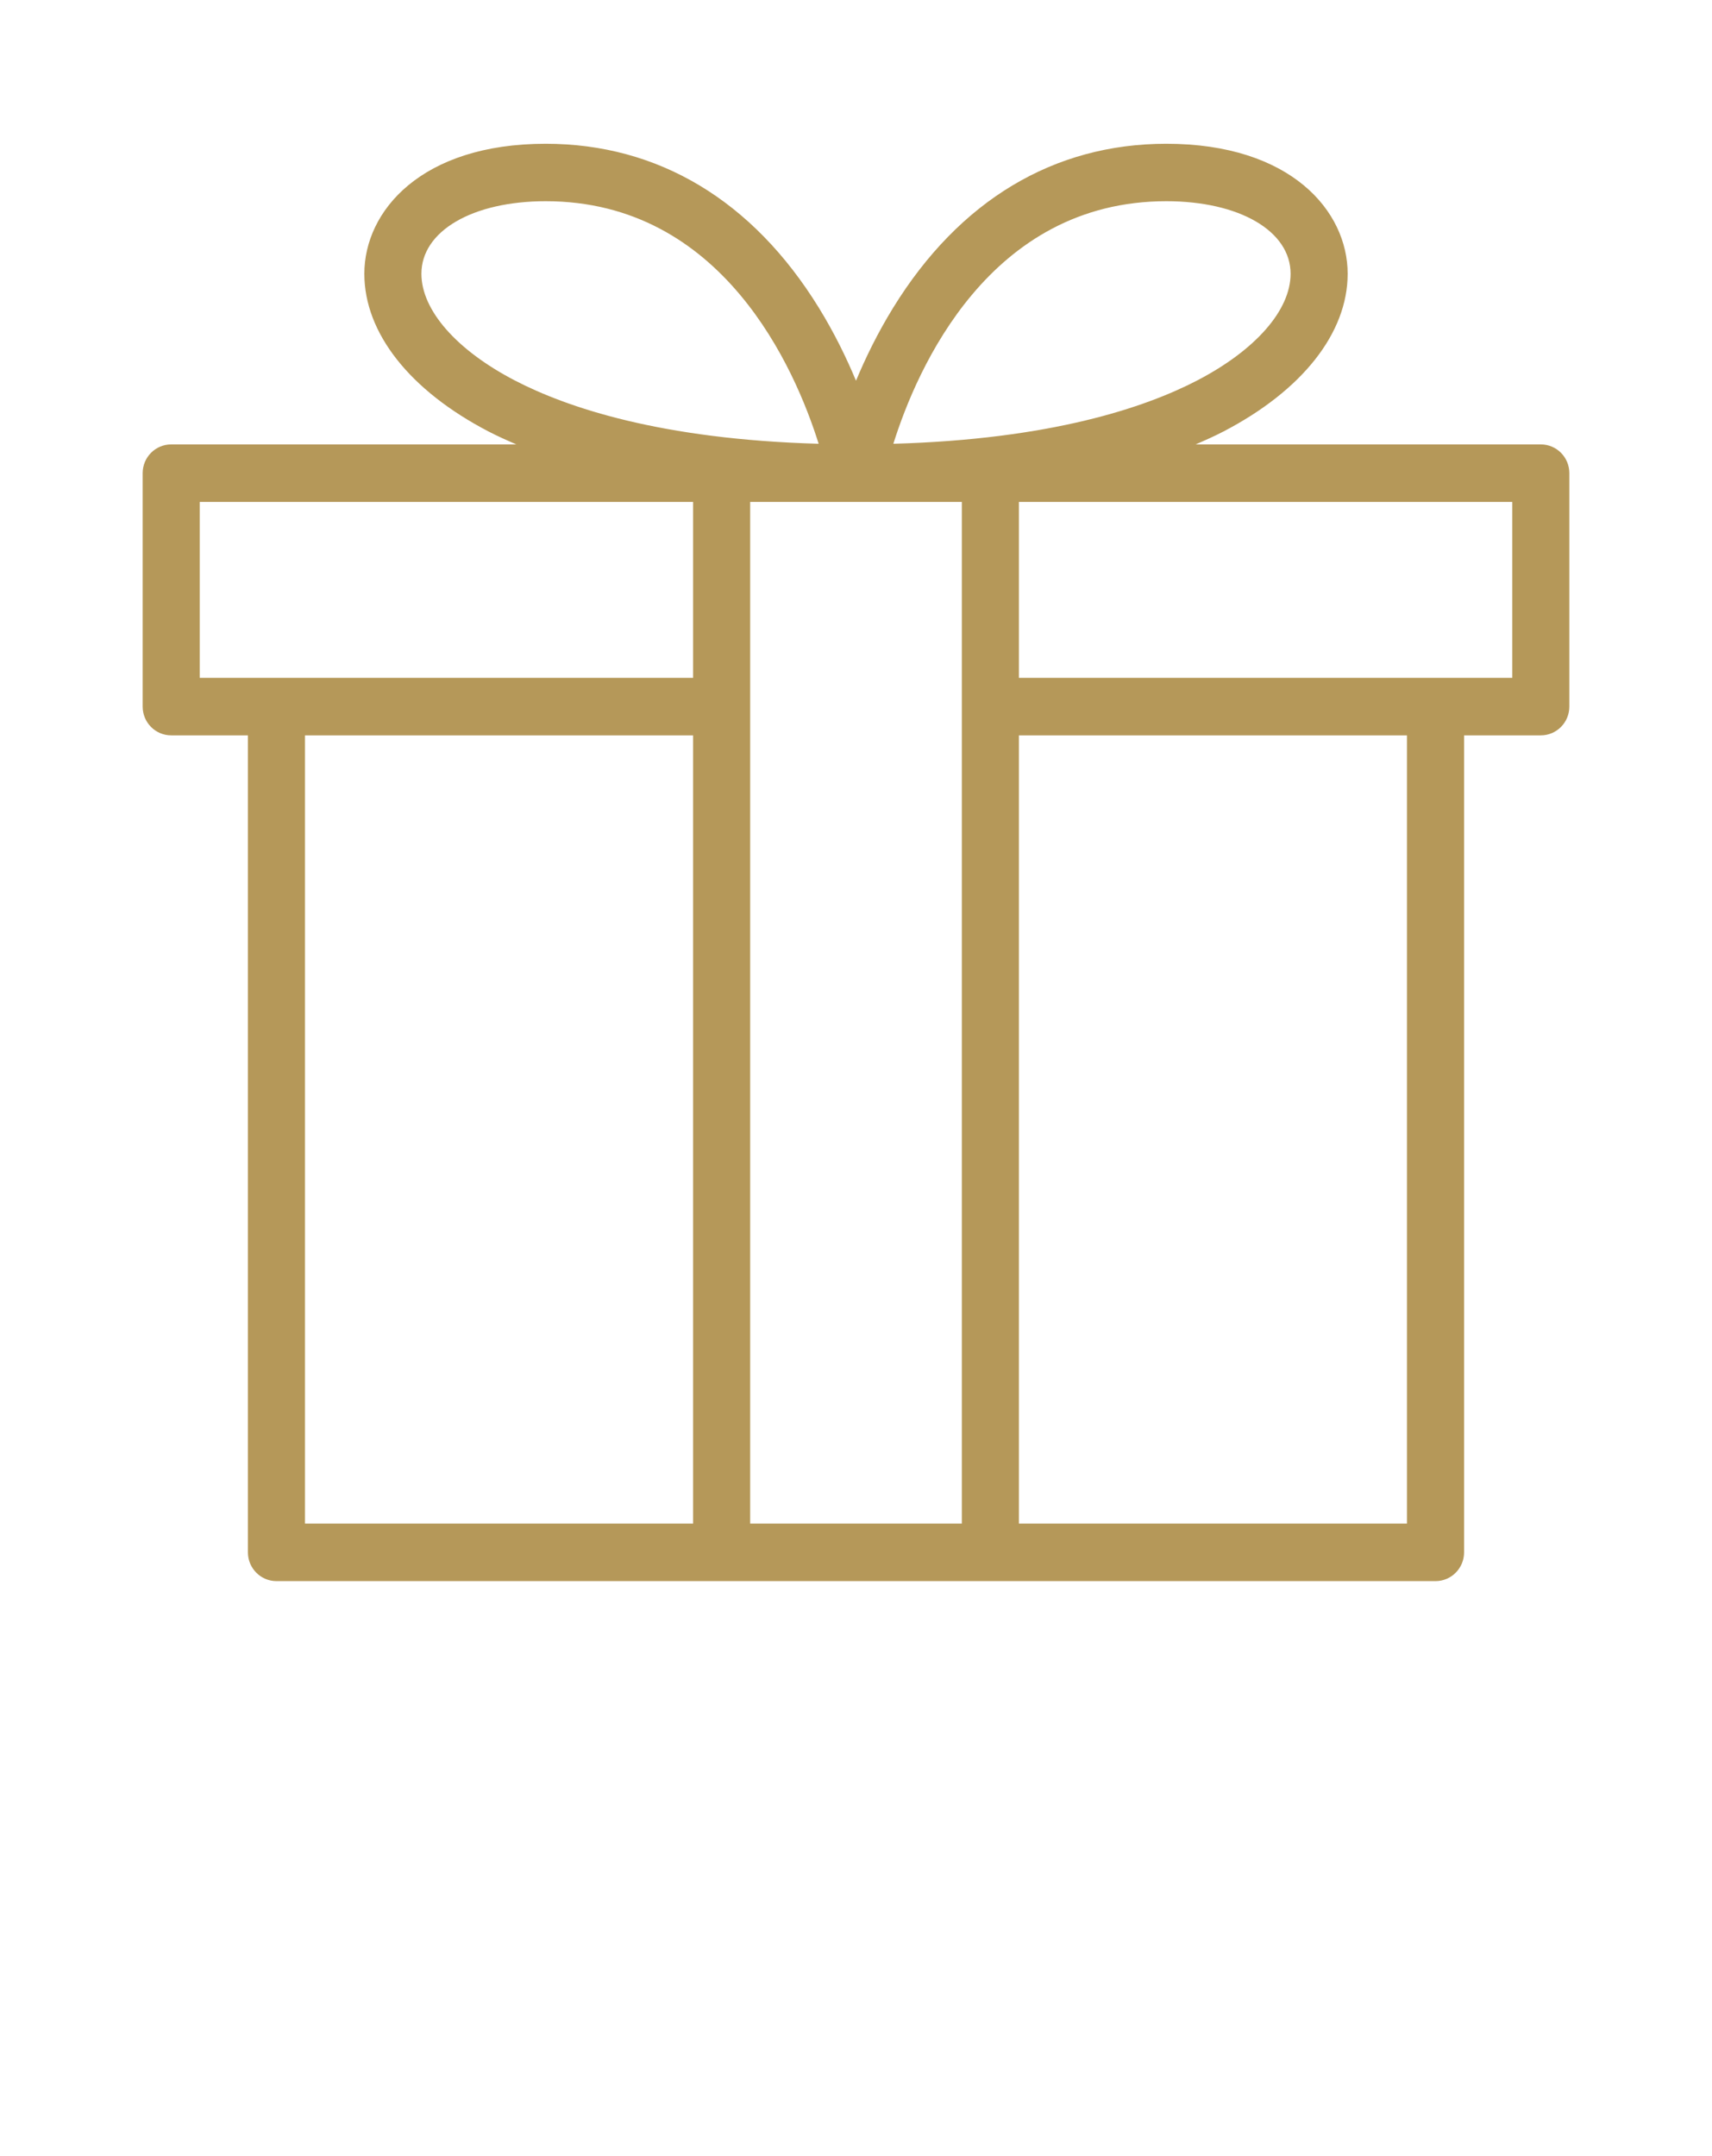 <?xml version="1.0" encoding="UTF-8"?> <svg xmlns="http://www.w3.org/2000/svg" width="27" height="34" viewBox="0 0 27 34" fill="none"> <path d="M24.3 7.008H18.856C19.005 6.944 19.153 6.878 19.29 6.807C20.538 6.159 21.254 5.251 21.254 4.317C21.254 3.33 20.359 2.267 18.394 2.267C16.62 2.267 15.131 3.16 14.088 4.85C13.842 5.249 13.649 5.646 13.5 6.004C13.351 5.646 13.158 5.249 12.912 4.85C11.869 3.16 10.38 2.267 8.606 2.267C6.641 2.267 5.746 3.33 5.746 4.317C5.746 5.251 6.462 6.159 7.71 6.807C7.847 6.878 7.995 6.944 8.144 7.008H2.7C2.451 7.008 2.25 7.211 2.25 7.461V11.143C2.25 11.393 2.451 11.596 2.7 11.596H3.91V24.48C3.91 24.73 4.112 24.933 4.36 24.933H11.379C11.38 24.933 11.38 24.933 11.381 24.933H15.619C15.619 24.933 15.62 24.933 15.621 24.933H22.64C22.888 24.933 23.09 24.73 23.09 24.48V11.596H24.3C24.549 11.596 24.75 11.393 24.75 11.143V7.461C24.75 7.211 24.549 7.008 24.3 7.008ZM15.169 24.026H11.831V7.915H15.169V24.026ZM18.394 3.173C19.548 3.173 20.354 3.643 20.354 4.317C20.354 4.891 19.802 5.521 18.878 6.001C18.057 6.427 16.575 6.928 14.089 6.998C14.46 5.817 15.602 3.173 18.394 3.173ZM6.646 4.317C6.646 3.643 7.452 3.173 8.606 3.173C11.398 3.173 12.54 5.817 12.911 6.998C10.425 6.928 8.943 6.427 8.122 6.001C7.198 5.521 6.646 4.891 6.646 4.317ZM3.15 7.915H10.931V10.689H4.36H3.15V7.915ZM4.81 11.596H10.931V24.026H4.81V11.596ZM22.189 24.026H16.069V11.596H22.189V24.026ZM23.85 10.689H22.64H16.069V7.915H23.85V10.689Z" fill="#B59859"></path> </svg> 